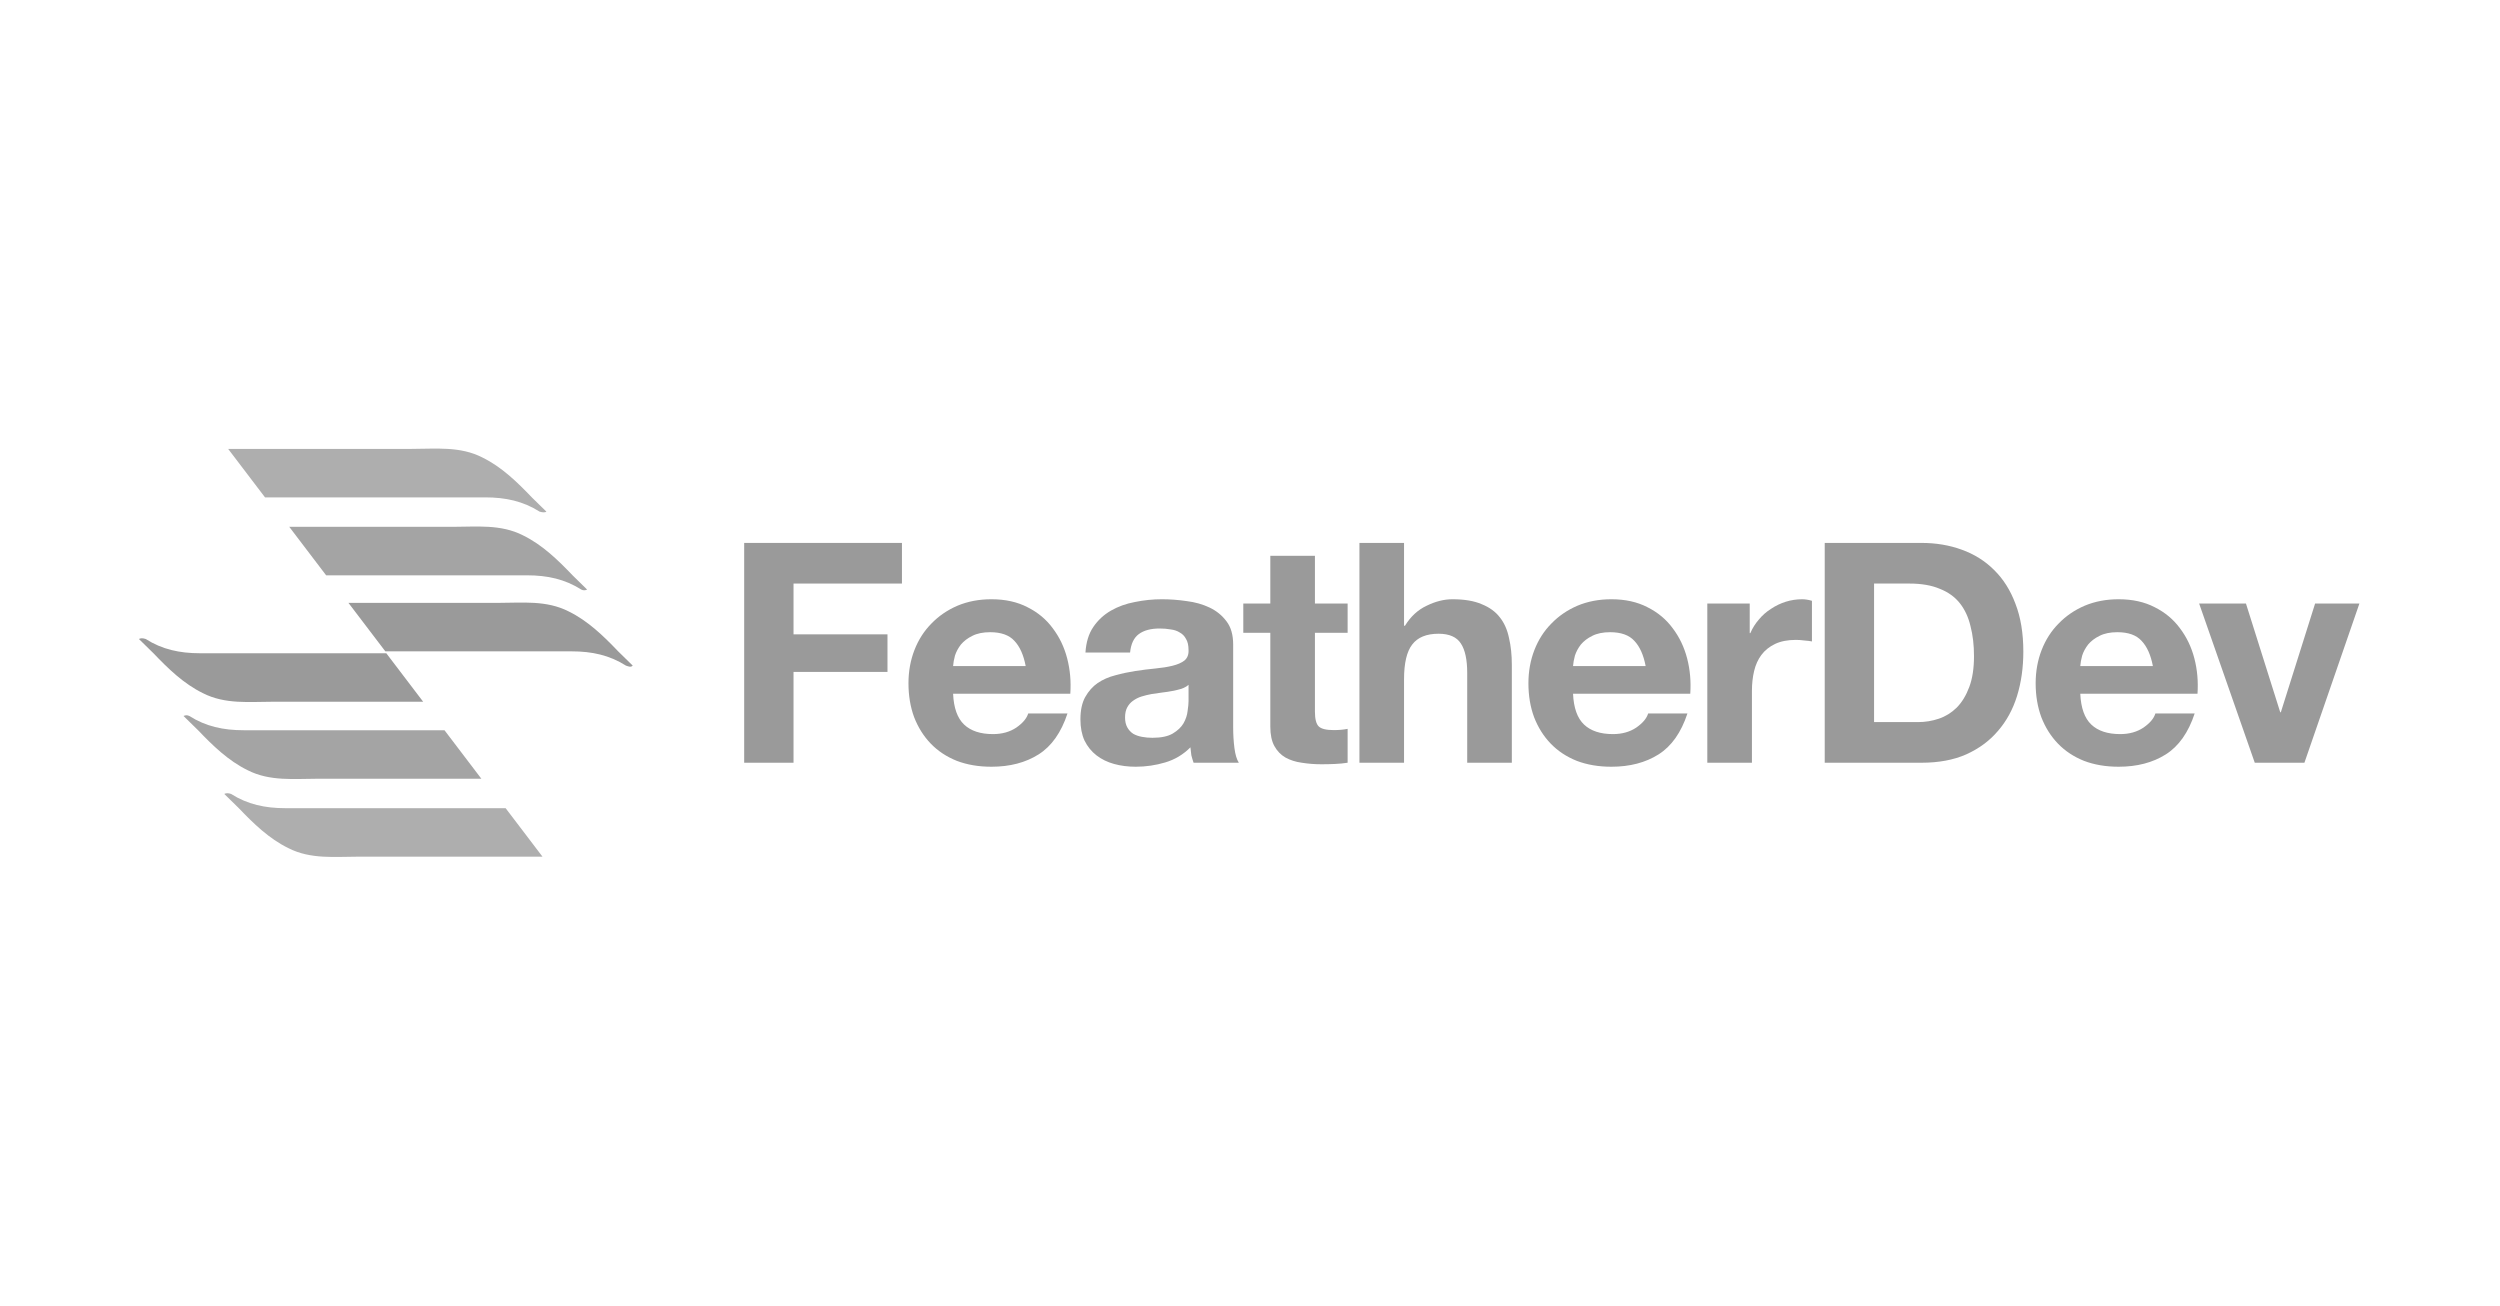 <svg width="180" height="94" viewBox="0 0 180 94" fill="none" xmlns="http://www.w3.org/2000/svg">
<path opacity="0.8" d="M39.339 36.837C38.989 36.495 38.64 36.153 38.291 35.811C37.243 34.716 36.125 33.621 34.728 32.937C33.122 32.115 31.375 32.321 29.629 32.321C26.974 32.321 20.338 32.321 16.427 32.321L19.081 35.811C23.901 35.811 31.445 35.811 34.938 35.811C36.405 35.811 37.662 36.085 38.85 36.837C39.059 36.906 39.269 36.906 39.339 36.837Z" fill="#9A9A9A"/>
<path opacity="0.9" d="M42.273 42.449C41.923 42.107 41.574 41.765 41.225 41.423C40.177 40.328 39.059 39.233 37.662 38.548C36.056 37.727 34.309 37.932 32.563 37.932C30.258 37.932 24.739 37.932 20.827 37.932L23.482 41.423C28.232 41.423 34.728 41.423 37.941 41.423C39.408 41.423 40.666 41.696 41.853 42.449C41.993 42.518 42.133 42.518 42.273 42.449Z" fill="#9A9A9A"/>
<path d="M45.556 47.924C45.206 47.582 44.857 47.239 44.508 46.897C43.46 45.802 42.342 44.707 40.945 44.023C39.339 43.202 37.592 43.407 35.846 43.407C33.68 43.407 28.93 43.407 25.088 43.407L27.743 46.897C32.353 46.897 38.221 46.897 41.155 46.897C42.622 46.897 43.879 47.171 45.067 47.924C45.276 47.992 45.416 48.061 45.556 47.924Z" fill="#9A9A9A"/>
<path opacity="0.8" d="M16.147 57.163C16.497 57.505 16.846 57.847 17.195 58.189C18.243 59.284 19.36 60.379 20.758 61.063C22.364 61.885 24.11 61.679 25.857 61.679H39.059L36.405 58.189C31.585 58.189 24.041 58.189 20.548 58.189C19.081 58.189 17.824 57.915 16.636 57.163C16.427 57.094 16.287 57.094 16.147 57.163Z" fill="#9A9A9A"/>
<path opacity="0.9" d="M13.213 51.551C13.563 51.893 13.912 52.235 14.261 52.577C15.309 53.672 16.427 54.767 17.824 55.452C19.43 56.273 21.177 56.068 22.923 56.068H34.658L32.004 52.577C27.254 52.577 20.758 52.577 17.544 52.577C16.077 52.577 14.82 52.304 13.632 51.551C13.493 51.482 13.353 51.482 13.213 51.551Z" fill="#9A9A9A"/>
<path d="M10 46.007C10.349 46.35 10.698 46.692 11.048 47.034C12.096 48.129 13.213 49.224 14.61 49.908C16.217 50.729 17.963 50.524 19.71 50.524H30.467L27.813 47.034C23.202 47.034 17.335 47.034 14.401 47.034C12.934 47.034 11.677 46.76 10.489 46.007C10.279 45.939 10.14 45.939 10 46.007Z" fill="#9A9A9A"/>
<path d="M53.581 39.09V54.917H57.134V48.378H63.899V45.673H57.134V42.016H64.94V39.09H53.581Z" fill="#9A9A9A"/>
<path d="M73.849 47.956H68.623C68.638 47.734 68.683 47.483 68.758 47.203C68.849 46.922 68.992 46.656 69.188 46.404C69.4 46.153 69.671 45.946 70.003 45.784C70.35 45.606 70.78 45.518 71.293 45.518C72.077 45.518 72.658 45.725 73.035 46.139C73.427 46.552 73.699 47.158 73.849 47.956ZM68.623 49.951H77.062C77.123 49.065 77.047 48.215 76.836 47.402C76.625 46.589 76.278 45.865 75.795 45.23C75.328 44.594 74.724 44.092 73.985 43.722C73.246 43.338 72.379 43.146 71.383 43.146C70.493 43.146 69.679 43.301 68.939 43.611C68.216 43.922 67.59 44.35 67.061 44.897C66.534 45.429 66.126 46.065 65.84 46.803C65.553 47.542 65.41 48.34 65.41 49.197C65.41 50.084 65.546 50.897 65.817 51.636C66.104 52.375 66.503 53.01 67.016 53.542C67.529 54.074 68.155 54.488 68.894 54.783C69.633 55.064 70.463 55.205 71.383 55.205C72.711 55.205 73.842 54.909 74.777 54.318C75.712 53.727 76.406 52.744 76.859 51.37H74.03C73.925 51.724 73.638 52.064 73.171 52.389C72.703 52.7 72.145 52.855 71.496 52.855C70.591 52.855 69.897 52.626 69.415 52.168C68.932 51.71 68.668 50.971 68.623 49.951Z" fill="#9A9A9A"/>
<path d="M78.153 46.981C78.199 46.242 78.387 45.629 78.719 45.141C79.051 44.653 79.473 44.262 79.986 43.966C80.499 43.671 81.072 43.464 81.706 43.346C82.354 43.212 83.003 43.146 83.651 43.146C84.24 43.146 84.836 43.19 85.439 43.279C86.042 43.353 86.593 43.508 87.091 43.745C87.588 43.981 87.996 44.313 88.313 44.742C88.629 45.156 88.788 45.71 88.788 46.404V52.367C88.788 52.885 88.818 53.38 88.878 53.852C88.939 54.325 89.044 54.68 89.195 54.916H85.937C85.876 54.739 85.824 54.562 85.778 54.385C85.748 54.192 85.726 54 85.71 53.808C85.198 54.325 84.594 54.687 83.9 54.894C83.207 55.101 82.498 55.205 81.774 55.205C81.215 55.205 80.695 55.138 80.212 55.005C79.73 54.872 79.307 54.665 78.945 54.385C78.583 54.104 78.297 53.749 78.085 53.321C77.889 52.892 77.791 52.382 77.791 51.791C77.791 51.141 77.904 50.609 78.131 50.195C78.372 49.766 78.674 49.426 79.036 49.175C79.413 48.924 79.835 48.739 80.303 48.621C80.785 48.488 81.268 48.385 81.751 48.311C82.234 48.237 82.709 48.178 83.176 48.133C83.644 48.089 84.059 48.023 84.421 47.934C84.783 47.845 85.07 47.72 85.281 47.557C85.492 47.38 85.59 47.129 85.575 46.803C85.575 46.464 85.514 46.198 85.394 46.005C85.288 45.799 85.137 45.643 84.941 45.54C84.76 45.422 84.541 45.348 84.285 45.318C84.044 45.274 83.78 45.252 83.493 45.252C82.86 45.252 82.362 45.385 82 45.651C81.638 45.917 81.427 46.36 81.366 46.981H78.153ZM85.575 49.308C85.439 49.426 85.266 49.523 85.054 49.596C84.858 49.656 84.64 49.707 84.398 49.752C84.172 49.796 83.931 49.833 83.674 49.862C83.418 49.892 83.161 49.929 82.905 49.973C82.663 50.018 82.422 50.077 82.181 50.151C81.955 50.224 81.751 50.328 81.57 50.461C81.404 50.579 81.268 50.734 81.163 50.926C81.057 51.119 81.004 51.362 81.004 51.658C81.004 51.939 81.057 52.175 81.163 52.367C81.268 52.559 81.412 52.715 81.593 52.833C81.774 52.936 81.985 53.01 82.226 53.054C82.467 53.099 82.716 53.121 82.973 53.121C83.606 53.121 84.097 53.017 84.444 52.811C84.79 52.604 85.047 52.36 85.213 52.079C85.379 51.784 85.477 51.488 85.507 51.193C85.552 50.897 85.575 50.66 85.575 50.483V49.308Z" fill="#9A9A9A"/>
<path d="M94.675 43.456V40.02H91.463V43.456H89.517V45.562H91.463V52.323C91.463 52.899 91.561 53.365 91.757 53.719C91.953 54.074 92.217 54.347 92.549 54.54C92.895 54.732 93.288 54.857 93.725 54.916C94.178 54.99 94.653 55.027 95.151 55.027C95.467 55.027 95.792 55.02 96.124 55.005C96.455 54.99 96.757 54.961 97.029 54.916V52.478C96.878 52.508 96.719 52.53 96.553 52.545C96.388 52.559 96.214 52.567 96.033 52.567C95.49 52.567 95.128 52.478 94.947 52.301C94.766 52.123 94.675 51.769 94.675 51.237V45.562H97.029V43.456H94.675Z" fill="#9A9A9A"/>
<path d="M97.879 39.09V54.917H101.091V48.91C101.091 47.742 101.288 46.907 101.68 46.405C102.072 45.888 102.705 45.629 103.58 45.629C104.35 45.629 104.885 45.865 105.187 46.338C105.488 46.796 105.639 47.498 105.639 48.444V54.917H108.852V47.868C108.852 47.158 108.784 46.516 108.649 45.939C108.528 45.348 108.309 44.853 107.992 44.454C107.676 44.04 107.238 43.723 106.68 43.501C106.137 43.264 105.436 43.146 104.576 43.146C103.973 43.146 103.354 43.301 102.721 43.612C102.087 43.907 101.567 44.388 101.159 45.053H101.091V39.09H97.879Z" fill="#9A9A9A"/>
<path d="M118.486 47.956H113.259C113.274 47.734 113.32 47.483 113.395 47.203C113.486 46.922 113.629 46.656 113.825 46.404C114.036 46.153 114.308 45.946 114.639 45.784C114.986 45.606 115.416 45.518 115.929 45.518C116.714 45.518 117.294 45.725 117.671 46.139C118.064 46.552 118.335 47.158 118.486 47.956ZM113.259 49.951H121.699C121.759 49.065 121.684 48.215 121.473 47.402C121.261 46.589 120.914 45.865 120.432 45.23C119.964 44.594 119.361 44.092 118.622 43.722C117.883 43.338 117.015 43.146 116.02 43.146C115.13 43.146 114.315 43.301 113.576 43.611C112.852 43.922 112.226 44.35 111.698 44.897C111.17 45.429 110.763 46.065 110.476 46.803C110.19 47.542 110.046 48.34 110.046 49.197C110.046 50.084 110.182 50.897 110.454 51.636C110.74 52.375 111.14 53.01 111.653 53.542C112.166 54.074 112.792 54.488 113.531 54.783C114.27 55.064 115.1 55.205 116.02 55.205C117.347 55.205 118.478 54.909 119.414 54.318C120.349 53.727 121.043 52.744 121.495 51.37H118.667C118.561 51.724 118.275 52.064 117.807 52.389C117.34 52.7 116.781 52.855 116.133 52.855C115.228 52.855 114.534 52.626 114.051 52.168C113.568 51.71 113.305 50.971 113.259 49.951Z" fill="#9A9A9A"/>
<path d="M122.926 43.456V54.916H126.139V49.752C126.139 49.234 126.191 48.754 126.297 48.311C126.403 47.867 126.576 47.483 126.817 47.158C127.074 46.818 127.406 46.552 127.813 46.36C128.22 46.168 128.718 46.072 129.306 46.072C129.502 46.072 129.706 46.087 129.917 46.116C130.128 46.131 130.309 46.153 130.46 46.183V43.257C130.204 43.183 129.97 43.146 129.759 43.146C129.351 43.146 128.959 43.205 128.582 43.323C128.205 43.441 127.851 43.611 127.519 43.833C127.187 44.04 126.893 44.299 126.636 44.609C126.38 44.904 126.176 45.23 126.025 45.584H125.98V43.456H122.926Z" fill="#9A9A9A"/>
<path d="M134.933 51.991V42.016H137.467C138.342 42.016 139.073 42.141 139.662 42.393C140.265 42.629 140.748 42.976 141.11 43.434C141.472 43.892 141.728 44.447 141.879 45.097C142.045 45.732 142.128 46.449 142.128 47.247C142.128 48.119 142.015 48.858 141.788 49.464C141.562 50.07 141.261 50.565 140.883 50.949C140.506 51.318 140.076 51.584 139.594 51.747C139.111 51.91 138.613 51.991 138.1 51.991H134.933ZM131.38 39.09V54.917H138.349C139.586 54.917 140.657 54.717 141.562 54.318C142.482 53.904 143.244 53.343 143.847 52.634C144.466 51.924 144.926 51.082 145.228 50.107C145.529 49.131 145.68 48.067 145.68 46.915C145.68 45.599 145.492 44.454 145.115 43.479C144.753 42.503 144.24 41.691 143.576 41.04C142.927 40.39 142.151 39.903 141.245 39.577C140.355 39.252 139.39 39.09 138.349 39.09H131.38Z" fill="#9A9A9A"/>
<path d="M155.007 47.956H149.78C149.795 47.734 149.841 47.483 149.916 47.203C150.007 46.922 150.15 46.656 150.346 46.404C150.557 46.153 150.829 45.946 151.161 45.784C151.507 45.606 151.937 45.518 152.45 45.518C153.235 45.518 153.815 45.725 154.192 46.139C154.585 46.552 154.856 47.158 155.007 47.956ZM149.78 49.951H158.22C158.28 49.065 158.205 48.215 157.994 47.402C157.782 46.589 157.436 45.865 156.953 45.23C156.485 44.594 155.882 44.092 155.143 43.722C154.404 43.338 153.536 43.146 152.541 43.146C151.651 43.146 150.836 43.301 150.097 43.611C149.373 43.922 148.747 44.35 148.219 44.897C147.691 45.429 147.284 46.065 146.997 46.803C146.711 47.542 146.567 48.34 146.567 49.197C146.567 50.084 146.703 50.897 146.975 51.636C147.261 52.375 147.661 53.01 148.174 53.542C148.687 54.074 149.313 54.488 150.052 54.783C150.791 55.064 151.621 55.205 152.541 55.205C153.868 55.205 154.999 54.909 155.935 54.318C156.87 53.727 157.564 52.744 158.016 51.37H155.188C155.082 51.724 154.796 52.064 154.328 52.389C153.861 52.7 153.302 52.855 152.654 52.855C151.749 52.855 151.055 52.626 150.572 52.168C150.09 51.71 149.826 50.971 149.78 49.951Z" fill="#9A9A9A"/>
<path d="M165.918 54.917L169.877 43.456H166.687L164.221 51.281H164.176L161.709 43.456H158.338L162.343 54.917H165.918Z" fill="#9A9A9A"/>
</svg>
